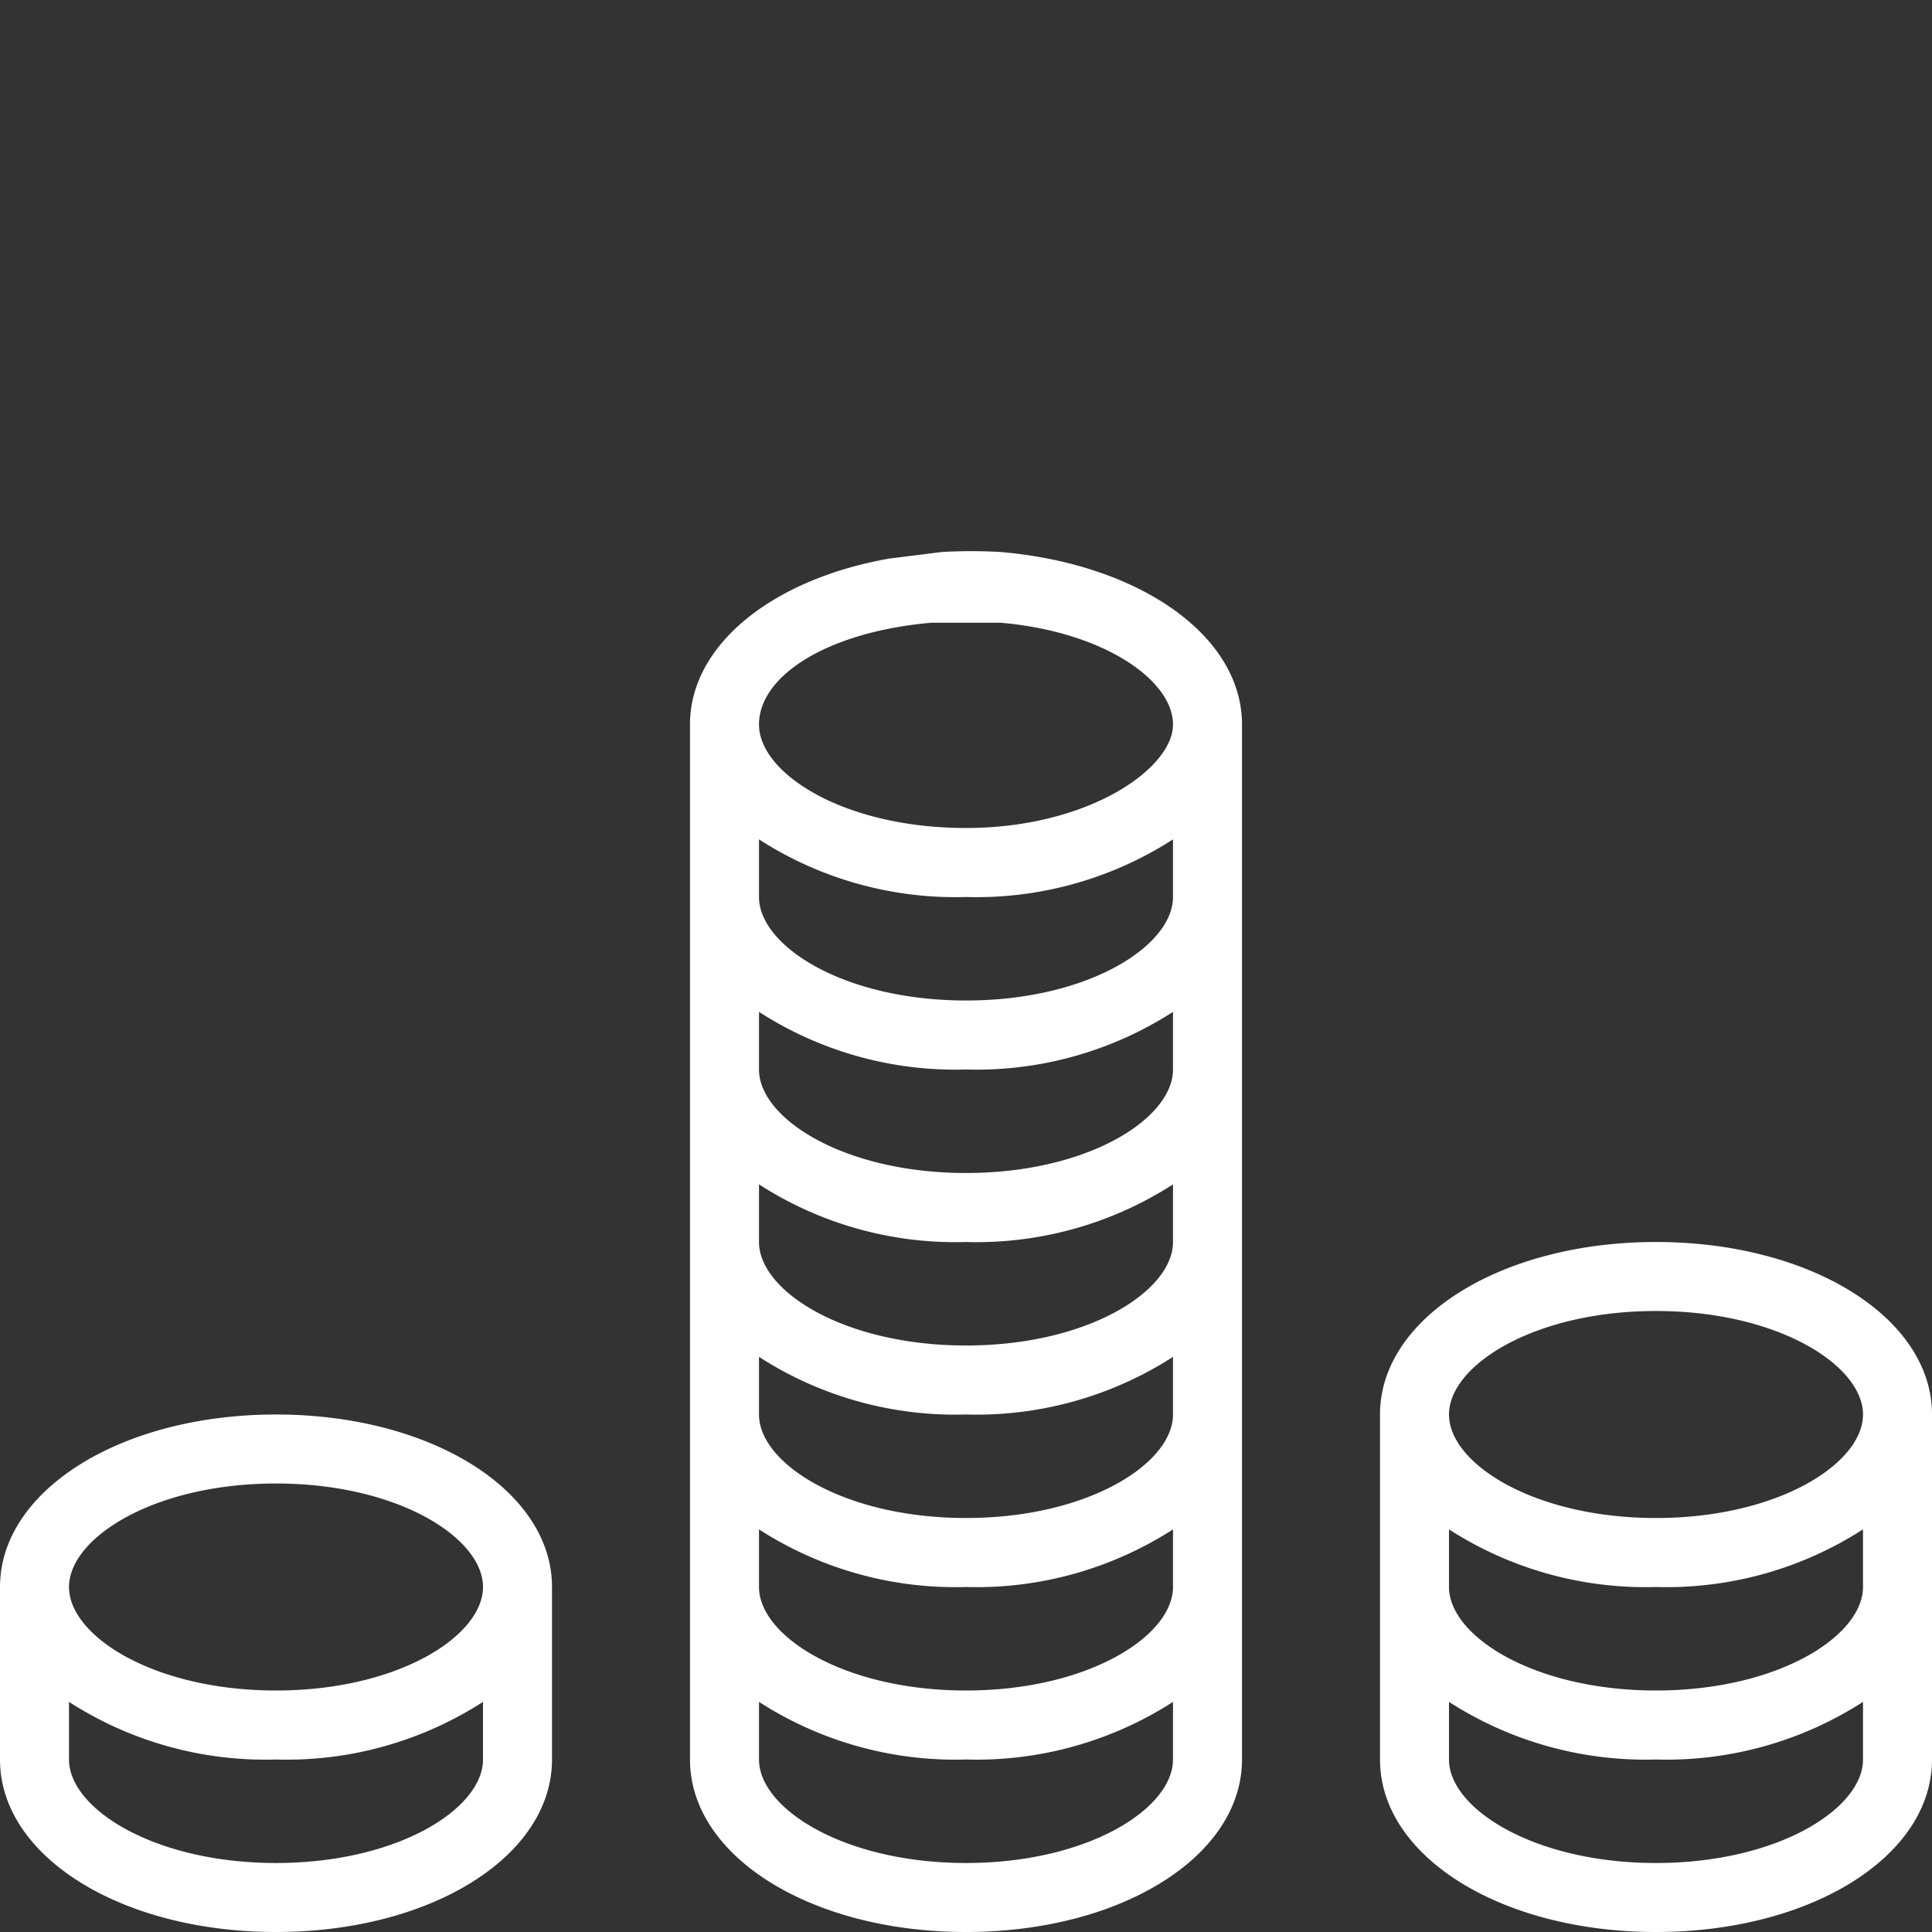 <svg xmlns="http://www.w3.org/2000/svg" width="56" height="56" viewBox="0 0 56 56"><rect x="0" y="0" width="56" height="56" fill="#333333" stroke="none"/><title>investt</title><rect width="56" height="56" fill="none"/><path d="M8,41c-4.49,0-8,2.2-8,5v5c0,2.81,3.51,5,8,5s8-2.19,8-5V46C16,43.2,12.49,41,8,41ZM8,54c-3.54,0-6-1.58-6-3V49.33A10.5,10.5,0,0,0,8,51a10.5,10.5,0,0,0,6-1.67V51C14,52.42,11.54,54,8,54Zm0-5c-3.54,0-6-1.58-6-3s2.46-3,6-3,6,1.58,6,3S11.54,49,8,49Z" fill="#fff"/><path d="M48,36c-4.49,0-8,2.2-8,5V51c0,2.81,3.51,5,8,5s8-2.19,8-5V41C56,38.2,52.49,36,48,36Zm0,2c3.54,0,6,1.58,6,3s-2.46,3-6,3-6-1.58-6-3S44.46,38,48,38Zm0,16c-3.54,0-6-1.58-6-3V49.33A10.52,10.52,0,0,0,48,51a10.52,10.52,0,0,0,6-1.67V51C54,52.42,51.54,54,48,54Zm0-5c-3.54,0-6-1.58-6-3V44.33A10.52,10.52,0,0,0,48,46a10.52,10.52,0,0,0,6-1.67V46C54,47.42,51.54,49,48,49Z" fill="#fff"/><path d="M25.78,16.19C22.41,16.78,20,18.68,20,21V51c0,2.81,3.51,5,8,5s8-2.19,8-5V21c0-2.59-3-4.66-7-5a14.83,14.83,0,0,0-1.7,0ZM28,54c-3.54,0-6-1.58-6-3V49.33A10.5,10.5,0,0,0,28,51a10.52,10.52,0,0,0,6-1.67V51C34,52.42,31.54,54,28,54Zm0-5c-3.54,0-6-1.58-6-3V44.33A10.5,10.5,0,0,0,28,46a10.52,10.52,0,0,0,6-1.67V46C34,47.42,31.54,49,28,49Zm0-5c-3.54,0-6-1.58-6-3V39.33A10.5,10.5,0,0,0,28,41a10.52,10.52,0,0,0,6-1.67V41C34,42.42,31.54,44,28,44Zm0-5c-3.54,0-6-1.58-6-3V34.33A10.5,10.5,0,0,0,28,36a10.52,10.52,0,0,0,6-1.67V36C34,37.42,31.54,39,28,39Zm0-5c-3.54,0-6-1.58-6-3V29.33A10.5,10.5,0,0,0,28,31a10.52,10.52,0,0,0,6-1.67V31C34,32.42,31.54,34,28,34Zm0-5c-3.54,0-6-1.58-6-3V24.33A10.5,10.5,0,0,0,28,26a10.52,10.52,0,0,0,6-1.67V26C34,27.42,31.54,29,28,29Zm1-10.95c3,.26,5,1.67,5,2.95s-2.46,3-6,3-6-1.58-6-3,2-2.69,5-2.95c0,0,.45,0,.94,0S29,18.05,29,18.05Z" fill="#fff"/></svg>